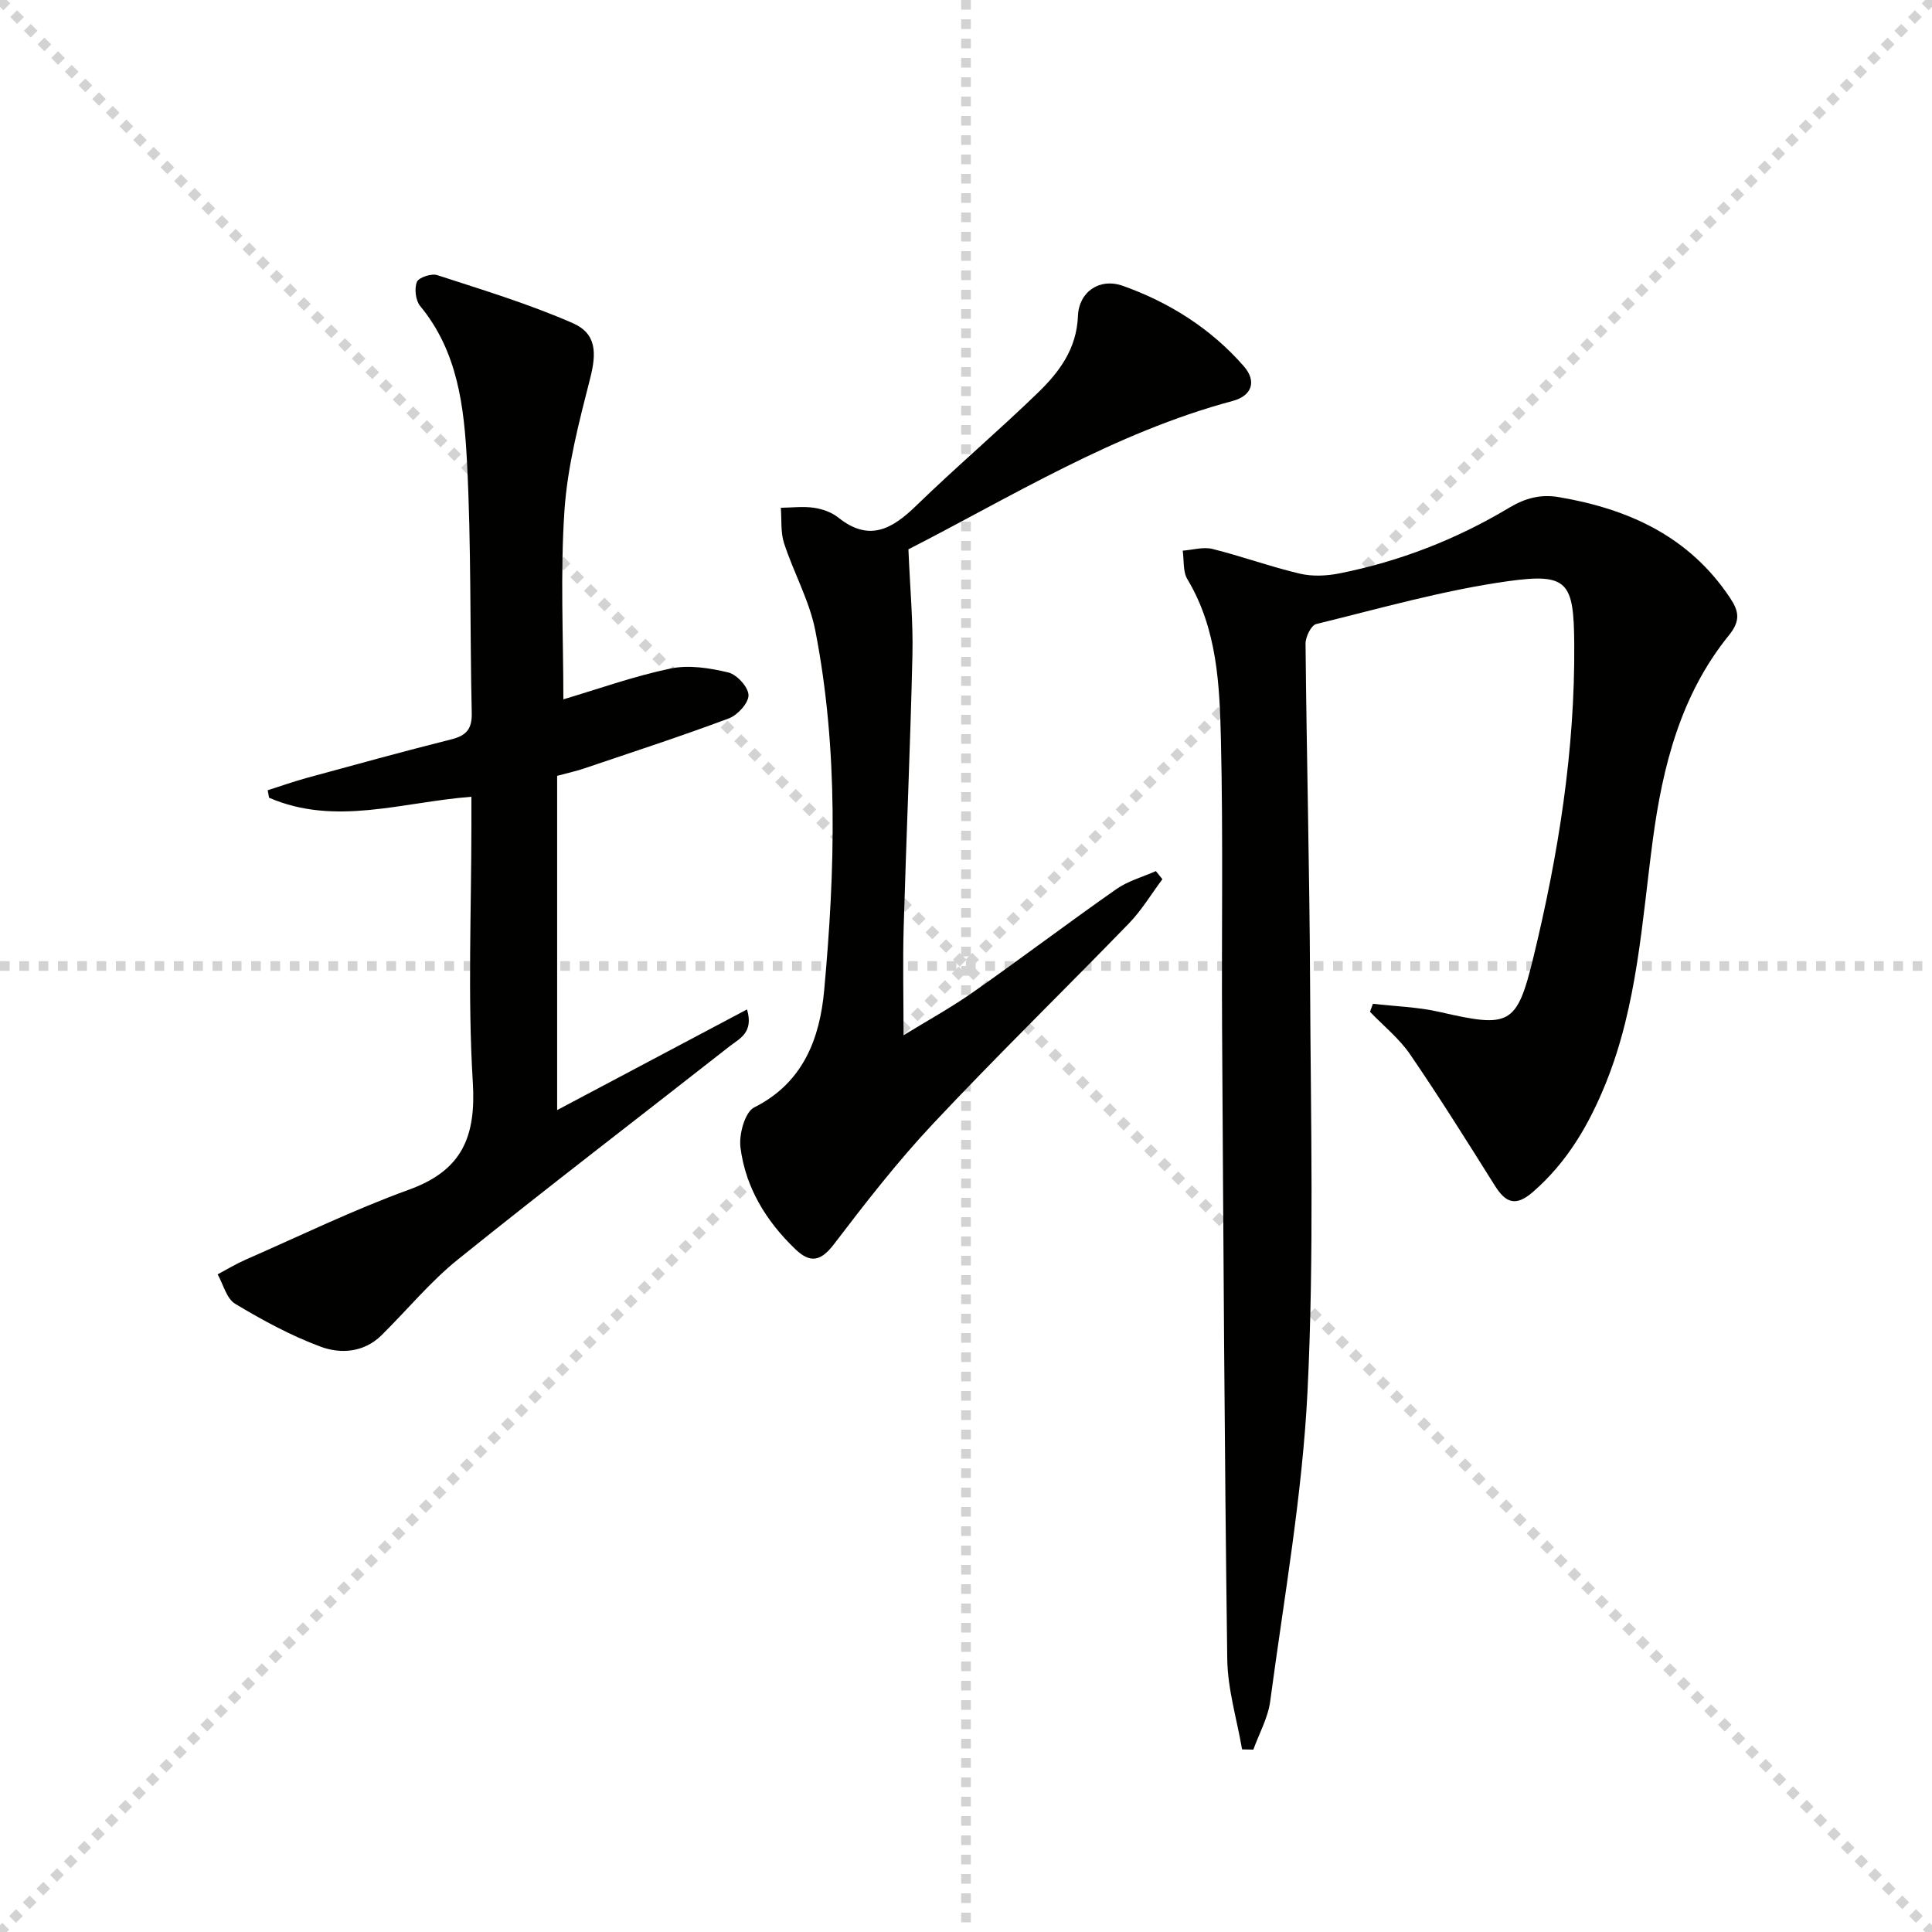 <svg enable-background="new 0 0 400 400" viewBox="0 0 400 400" xmlns="http://www.w3.org/2000/svg"><g stroke="lightgray" stroke-dasharray="1,1" stroke-width="1" transform="scale(2, 2)"><line x1="0" y1="0" x2="200" y2="200"></line><line x1="200" y1="0" x2="0" y2="200"></line><line x1="100" y1="0" x2="100" y2="200"></line><line x1="0" y1="100" x2="200" y2="100"></line></g><g fill="#010100"><path d="m257.16 362.19c-1.07-6.23-2.99-12.45-3.07-18.69-.58-43.47-.8-86.94-1.07-130.42-.12-19.96.23-39.92-.24-59.87-.27-11.41-.75-22.97-6.95-33.3-.95-1.59-.67-3.92-.96-5.9 2.06-.15 4.24-.83 6.14-.36 6.08 1.51 12.01 3.68 18.11 5.12 2.59.61 5.53.47 8.17-.05 12.49-2.48 24.25-7.06 35.15-13.59 3.38-2.02 6.55-2.85 10.34-2.2 14.46 2.46 26.97 8.16 35.41 20.86 1.85 2.78 2.2 4.74-.26 7.77-9.98 12.31-13.72 27.17-15.75 42.45-2.25 16.93-3.19 34.08-9.69 50.19-3.47 8.6-7.98 16.38-15.11 22.58-3.54 3.07-5.61 2.31-7.87-1.28-5.74-9.14-11.47-18.3-17.56-27.2-2.25-3.29-5.51-5.9-8.31-8.82.2-.55.4-1.11.61-1.66 4.6.54 9.3.66 13.79 1.69 14.51 3.33 15.99 2.85 19.42-11.25 5.19-21.35 8.65-42.99 8.47-65.06-.1-12.69-1.33-14.59-13.65-12.88-13.41 1.87-26.57 5.65-39.77 8.88-1.04.25-2.23 2.67-2.21 4.07.22 23.47.83 46.95.94 70.42.13 28.12.85 56.28-.53 84.33-1.06 21.48-4.88 42.84-7.73 64.22-.46 3.43-2.29 6.67-3.49 10-.8-.01-1.57-.03-2.33-.05z"/><path d="m115.35 160.63v69.2c12.85-6.82 25.87-13.72 39.31-20.84 1.44 4.84-1.6 6.06-3.65 7.67-18.72 14.69-37.63 29.15-56.17 44.07-5.77 4.64-10.55 10.49-15.85 15.72-3.63 3.57-8.42 3.92-12.6 2.37-6.17-2.29-12.06-5.49-17.71-8.89-1.78-1.07-2.45-4.01-3.62-6.09 1.92-1.02 3.79-2.16 5.77-3.03 11.25-4.92 22.32-10.32 33.84-14.5 11.02-3.99 13.91-10.95 13.22-22.25-1.08-17.76-.29-35.64-.29-53.46 0-1.78 0-3.57 0-5.64-14.38 1.11-28.23 6.13-41.89.2-.1-.52-.19-1.03-.29-1.55 2.74-.87 5.45-1.83 8.23-2.59 9.91-2.7 19.82-5.44 29.78-7.94 3.1-.78 4.31-2.12 4.24-5.43-.39-17.31-.09-34.64-.98-51.92-.59-11.37-1.87-22.91-9.7-32.37-.95-1.15-1.23-3.59-.68-4.99.36-.92 3.01-1.8 4.21-1.41 9.44 3.07 18.99 5.97 28.06 9.94 4.97 2.18 4.94 6.21 3.59 11.5-2.28 8.95-4.67 18.06-5.3 27.22-.89 13.04-.23 26.19-.23 39.17 7.24-2.15 14.61-4.79 22.19-6.38 3.8-.79 8.11-.11 11.97.82 1.77.43 4.14 3.03 4.17 4.69.03 1.62-2.25 4.14-4.06 4.81-9.93 3.72-20.03 7-30.07 10.4-1.4.48-2.86.79-5.49 1.5z"/><path d="m188.08 113.73c.33 8.09.99 14.98.83 21.84-.43 18.78-1.27 37.55-1.81 56.33-.21 7.24-.03 14.49-.03 22.44 4.78-2.94 9.83-5.71 14.51-9 9.93-6.97 19.61-14.3 29.55-21.26 2.41-1.69 5.44-2.51 8.18-3.73l1.35 1.68c-2.29 3.06-4.28 6.41-6.91 9.13-13.44 13.86-27.28 27.34-40.49 41.41-7.39 7.86-14.05 16.44-20.6 25.03-2.73 3.58-4.92 3.98-8 1.02-6.06-5.81-10.32-12.77-11.36-21.1-.33-2.69.94-7.29 2.86-8.25 10.19-5.1 13.57-14.36 14.47-24.17 2.28-24.85 2.99-49.82-1.82-74.5-1.21-6.23-4.5-12.03-6.48-18.14-.74-2.28-.47-4.88-.67-7.33 2.3-.03 4.63-.33 6.87 0 1.75.25 3.67.94 5.04 2.03 6.37 5.1 11.13 2.39 16.12-2.46 8.22-7.99 16.98-15.42 25.21-23.4 4.41-4.27 8.01-9.06 8.28-15.89.2-5.03 4.51-7.93 9.29-6.23 9.65 3.43 18.25 8.86 25.05 16.65 2.73 3.13 1.66 6.12-2.3 7.18-24.5 6.56-45.87 19.86-67.14 30.72z"/></g></svg>